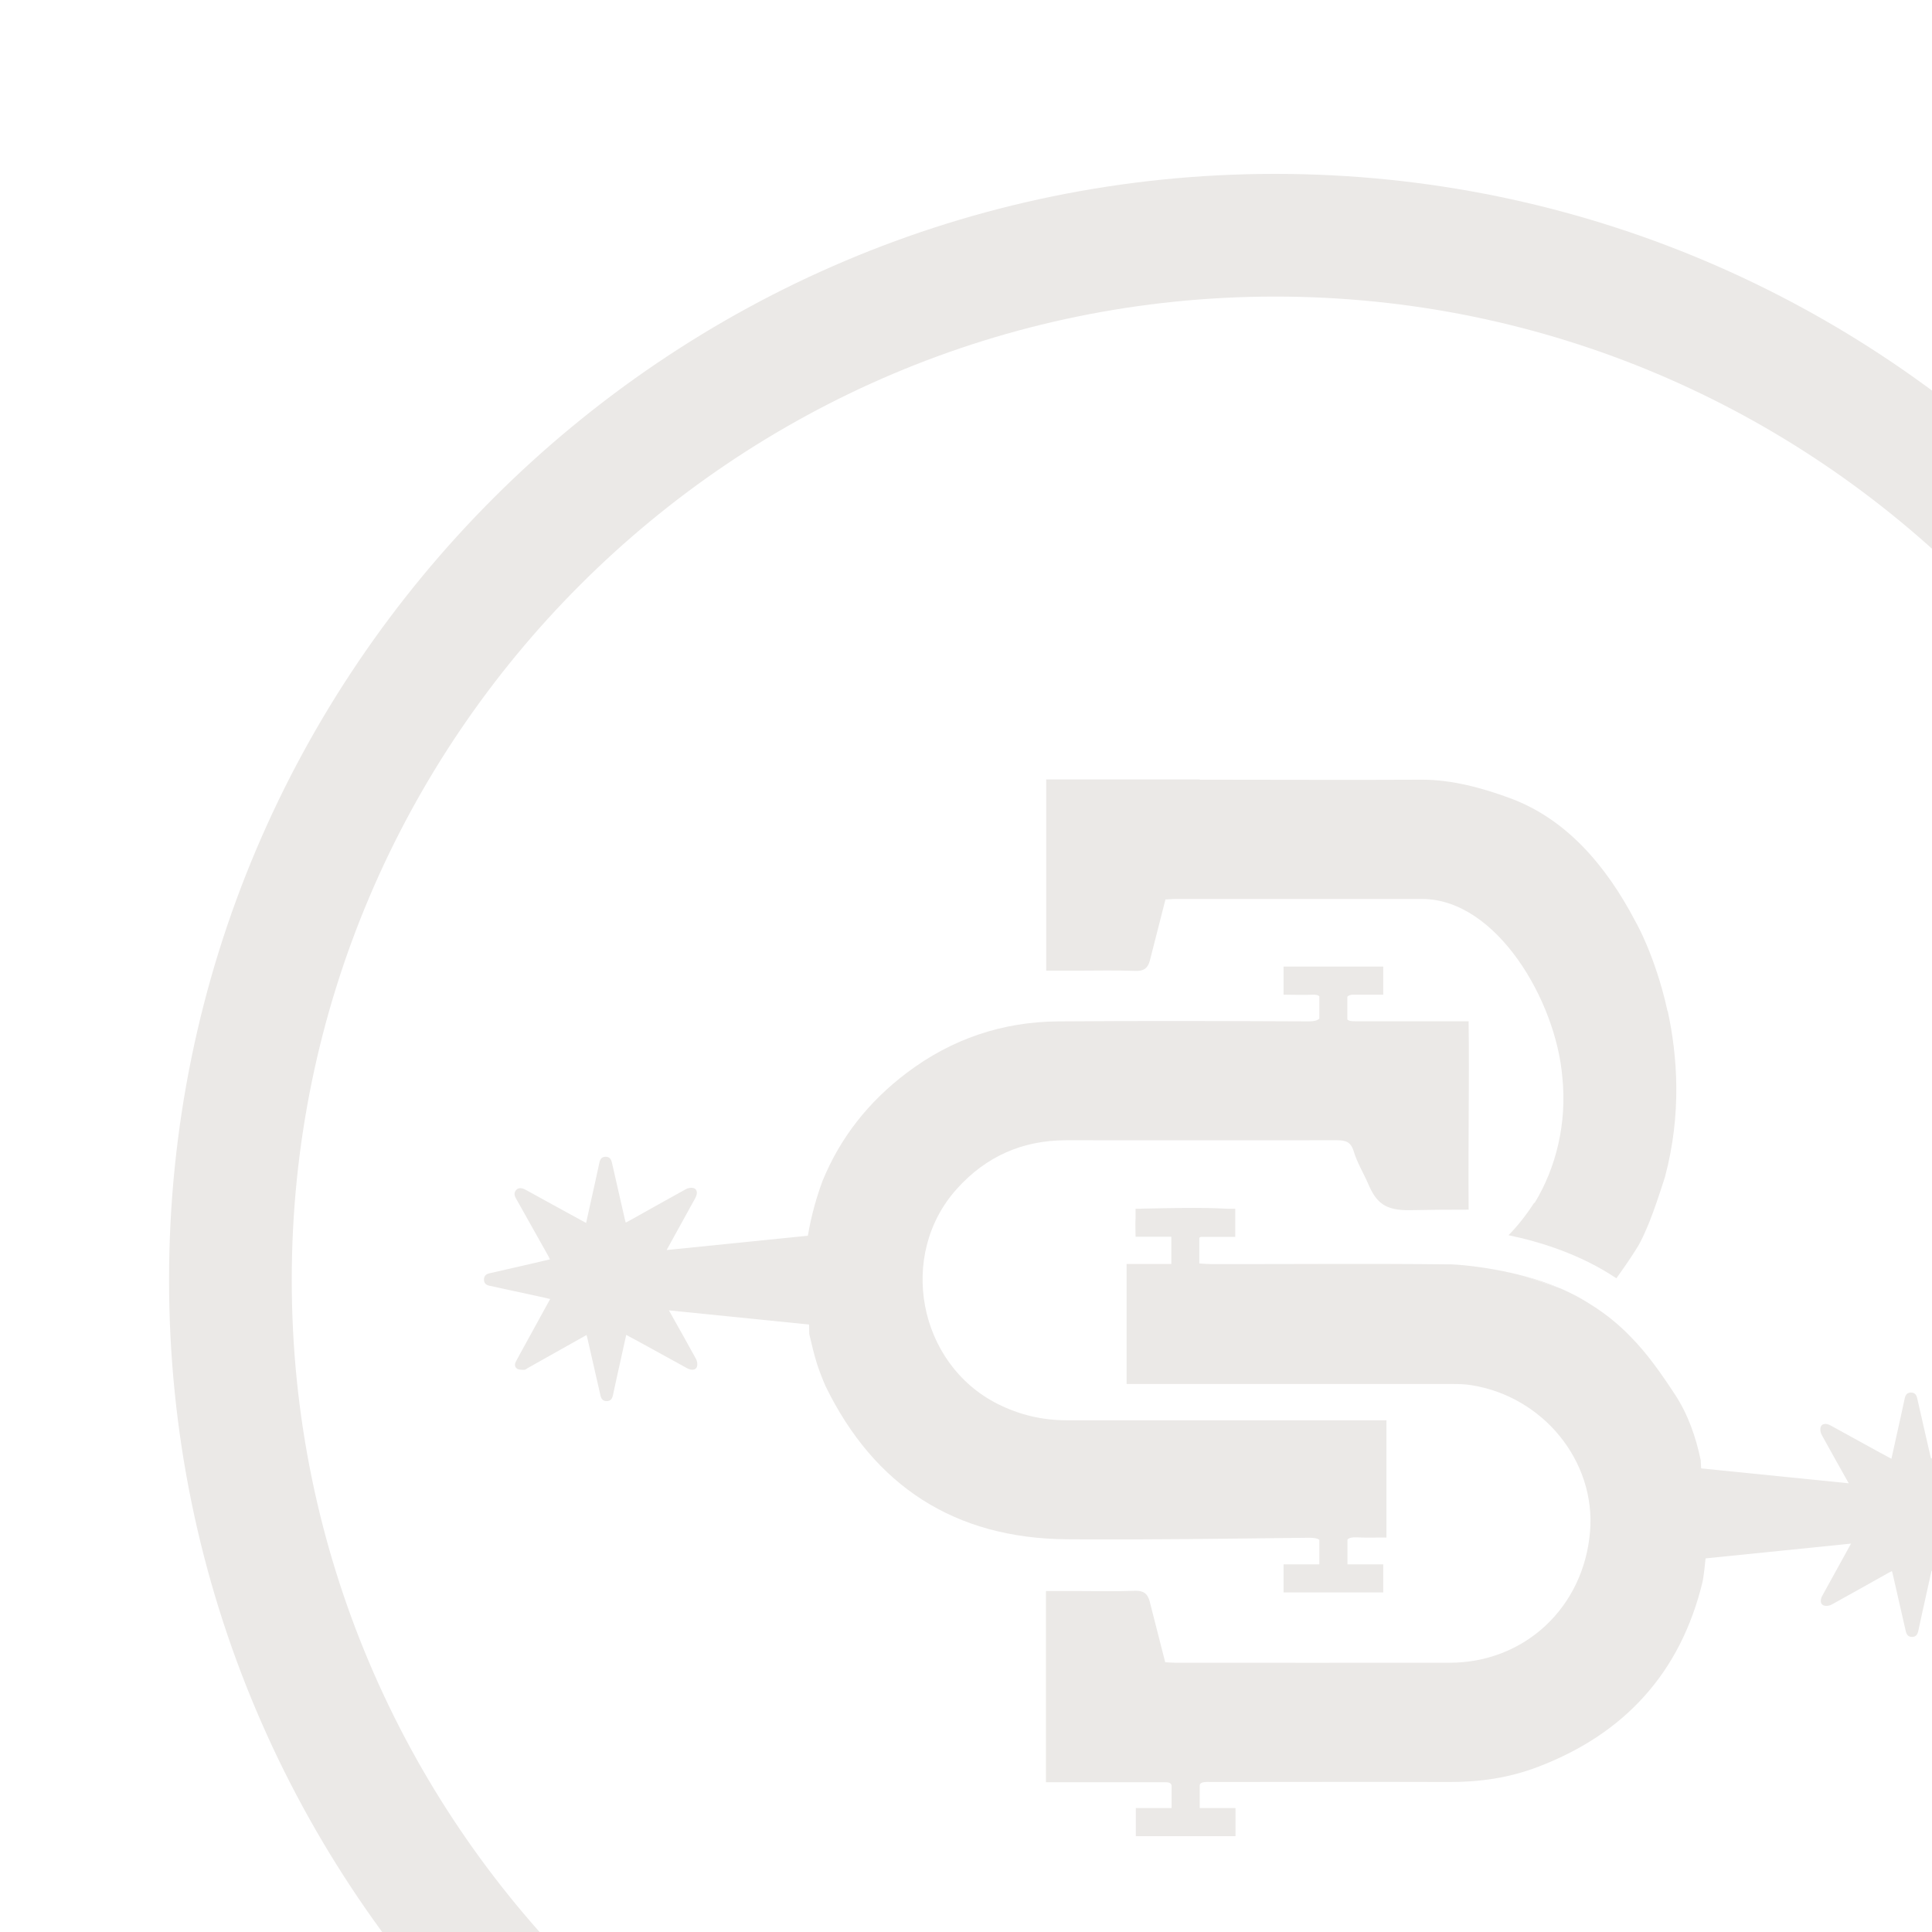 <svg width="400" height="400" viewBox="0 0 400 400" fill="none" xmlns="http://www.w3.org/2000/svg">
<g clip-path="url(#clip0_374_335)">
<path d="M327.799 269.154C328.143 269.366 328.514 269.578 328.858 269.789C328.937 269.842 329.017 269.895 329.096 269.948C327.826 269.128 326.529 268.387 325.206 267.752C326.106 268.228 327.005 268.705 327.799 269.154Z" fill="#EBE9E7"/>
<path d="M167.547 276.194C168.05 278.337 168.553 280.507 169.215 282.571C169.717 284.053 170.273 285.508 170.935 287.017C181.043 307.71 197.714 318.506 220.868 318.691C237.592 318.824 254.342 318.559 271.066 318.374C271.992 318.374 272.706 318.48 273.156 318.797V323.878H265.747V329.699H286.387V323.878H278.978V318.744C279.348 318.374 279.983 318.241 280.883 318.294C283.027 318.4 285.17 318.321 287.049 318.321V294.055H284.561C263.339 294.055 242.117 294.055 220.868 294.055C215.814 294.055 211.077 292.944 206.552 290.668C190.066 282.359 185.78 259.787 198.137 246.107C204.17 239.412 211.712 236.078 220.736 236.078C239.418 236.078 258.073 236.104 276.755 236.078C278.581 236.078 279.666 236.369 280.275 238.38C280.989 240.735 282.312 242.878 283.291 245.154C284.932 248.965 286.731 250.658 291.944 250.552C295.913 250.473 299.883 250.446 304.064 250.446C303.958 235.337 304.222 224.937 304.064 211.442H301.391C294.484 211.442 287.604 211.442 280.698 211.442C279.957 211.442 279.348 211.442 278.951 211.071V206.361C279.19 206.123 279.507 205.991 279.93 205.938H286.387V200.116H265.747V205.938H265.773C268.102 205.964 270.034 206.017 271.965 205.938C272.521 205.938 272.892 206.044 273.156 206.255V210.886C272.733 211.31 272.018 211.468 270.96 211.468C253.68 211.389 236.401 211.336 219.121 211.468C207.558 211.548 197.052 215.094 187.791 222.079C179.746 228.139 173.925 235.628 170.299 244.493C169.162 247.562 167.997 251.426 167.256 255.871" fill="#EBE9E7"/>
<path d="M322.931 266.694C320.47 265.662 318.009 264.842 315.601 264.207L322.931 266.694Z" fill="#EBE9E7"/>
<path d="M352.118 302.338C351.139 297.601 349.498 292.838 346.799 288.736C343.862 284.264 340.951 280.11 337.511 276.67C337.511 276.67 337.379 276.537 337.194 276.352C336.638 275.77 335.289 274.42 333.172 272.753C332.351 272.118 331.452 271.457 330.42 270.769C330.367 270.742 330.34 270.716 330.287 270.689C330.287 270.689 330.234 270.663 330.208 270.636C330.155 270.61 330.102 270.557 330.049 270.531C329.758 270.345 329.441 270.134 329.123 269.948C329.044 269.896 328.964 269.843 328.885 269.79C328.541 269.578 328.17 269.366 327.826 269.155C327.006 268.678 326.133 268.202 325.233 267.752C324.492 267.382 323.725 267.038 322.984 266.72L315.654 264.233C307.504 262.036 300.597 261.772 300.491 261.772C300.28 261.772 300.068 261.772 299.856 261.772C283.503 261.587 267.15 261.745 250.796 261.719C249.949 261.719 249.103 261.639 248.309 261.587V256.268C248.309 256.268 248.494 256.135 248.626 256.082H255.745V250.261H254.236C248.309 249.943 242.355 250.129 236.427 250.234C236.427 250.234 236.375 250.261 236.348 250.261H235.104V252.298C235.025 253.383 235.104 254.521 235.104 255.818V256.056H242.514V261.692H233.252V286.54H236.004C257.544 286.54 279.084 286.54 300.624 286.54C301.947 286.54 303.27 286.566 304.593 286.778C319.544 289.133 330.42 302.576 329.202 317.103C327.906 332.795 315.654 344.253 300.121 344.253C281.227 344.28 262.307 344.253 243.413 344.253C242.593 344.253 241.773 344.174 241.244 344.147C240.106 339.728 239.074 335.6 238.015 331.499C237.618 329.99 236.771 329.302 235.025 329.355C231.003 329.514 226.981 329.408 222.932 329.408H216.555V368.995H241.296C242.302 368.968 242.54 369.365 242.567 369.736V374.34H235.157V380.162H255.797V374.34H248.388V369.656C248.441 368.783 249.923 368.942 250.849 368.942C267.282 368.942 283.715 368.889 300.121 368.942C306.313 368.968 312.346 368.095 318.115 365.925C336.241 359.125 347.937 346.37 352.489 327.529C352.568 327.265 352.859 325.412 353.124 322.607" fill="#EBE9E7"/>
<path d="M322.931 266.694C323.699 267.011 324.439 267.382 325.18 267.726C324.519 267.382 323.804 267.064 323.09 266.747L322.931 266.694Z" fill="#EBE9E7"/>
<path d="M345.237 209.325C344.893 207.737 344.523 206.255 344.126 204.853C342.777 200.037 341.242 196.226 340.13 193.818C339.733 192.945 339.31 192.098 338.86 191.251C338.701 190.934 338.596 190.775 338.596 190.775C332.457 179.026 324.174 169.579 312.875 165.345C307.106 163.175 300.544 161.402 294.352 161.429C277.919 161.508 267.308 161.429 250.875 161.429H248.414C248.414 161.429 248.387 161.402 248.361 161.376H216.607V200.963H222.984C227.006 200.963 231.055 200.857 235.077 201.016C236.824 201.095 237.67 200.407 238.067 198.872C239.126 194.771 240.158 190.643 241.296 186.224C241.825 186.224 242.645 186.118 243.466 186.118C262.386 186.118 275.458 186.118 294.378 186.118C309.911 186.118 322.163 207.287 323.46 222.979C324.465 232.585 322.136 241.846 317.717 249.07L317.638 249.017C315.865 251.769 314.066 253.966 312.319 255.739C318.749 257.062 327.191 259.655 334.653 264.656C334.997 264.18 335.314 263.73 335.685 263.201C336.981 261.375 338.199 259.549 339.178 257.935C339.786 256.903 340.422 255.527 341.083 253.966C341.189 253.728 341.268 253.516 341.374 253.278C342.538 250.393 343.676 246.927 344.708 243.698C348.201 230.653 347.302 218.639 345.29 209.351L345.237 209.325Z" fill="#EBE9E7"/>
<path d="M264 494C137.725 494 35 391.276 35 265C35 138.725 137.725 36 264 36C390.275 36 493 138.725 493 265C493 391.276 390.275 494 264 494ZM264 61.403C151.749 61.403 60.403 152.723 60.403 265C60.403 377.277 151.723 468.597 264 468.597C376.277 468.597 467.597 377.277 467.597 265C467.597 152.723 376.277 61.403 264 61.403Z" fill="#EBE9E7"/>
<path d="M352.991 322.66L383.236 319.59C383.236 319.59 383.157 319.749 383.104 319.828C381.172 323.348 379.214 326.867 377.283 330.387C376.78 331.313 376.886 332.186 377.653 332.424C378.129 332.557 378.791 332.451 379.214 332.213C383.104 330.069 386.967 327.899 390.831 325.729C391.096 325.571 391.387 325.438 391.704 325.28C391.783 325.544 391.836 325.703 391.863 325.862C392.763 329.805 393.662 333.747 394.562 337.69C394.721 338.405 395.065 338.907 395.859 338.907C396.652 338.907 396.996 338.431 397.155 337.69C397.711 335.07 398.293 332.477 398.875 329.857C399.219 328.323 399.563 326.788 399.907 325.2C401.336 325.994 402.659 326.709 403.982 327.423C406.814 328.984 409.672 330.545 412.503 332.107C413.403 332.583 414.144 332.477 414.541 331.816C414.911 331.207 414.646 330.678 414.355 330.149C412.185 326.285 410.016 322.422 407.846 318.558C407.687 318.294 407.555 318.003 407.396 317.659C408.216 317.473 408.931 317.315 409.645 317.129C413.059 316.335 416.472 315.568 419.912 314.774C420.653 314.615 421.077 314.192 421.05 313.398C421.024 312.71 420.6 312.34 419.939 312.207C417.293 311.625 414.646 311.043 412 310.487C410.466 310.143 408.931 309.826 407.343 309.455C409.037 306.359 410.704 303.369 412.344 300.353C413.059 299.082 413.747 297.786 414.435 296.516C414.752 295.96 414.699 295.325 414.17 295.007C413.773 294.769 413.191 294.796 412.688 294.796C412.45 294.796 412.212 295.034 411.974 295.166C407.952 297.415 403.929 299.691 399.828 301.993C399.749 301.702 399.669 301.543 399.643 301.358C398.743 297.415 397.843 293.473 396.944 289.53C396.785 288.789 396.441 288.312 395.647 288.312C394.853 288.312 394.509 288.789 394.35 289.53C393.795 292.149 393.212 294.769 392.63 297.362C392.286 298.897 391.969 300.432 391.598 302.02C390.699 301.543 389.931 301.12 389.137 300.697C385.75 298.844 382.363 296.966 378.976 295.113C378.05 294.61 377.177 294.716 376.938 295.484C376.806 295.96 376.912 296.621 377.15 297.045C379.002 300.406 380.881 303.766 382.76 307.1L352.064 304.004" fill="#EBE9E7"/>
<path d="M168.527 255.712L138.017 258.808C138.017 258.808 138.096 258.649 138.149 258.57C140.081 255.05 142.039 251.531 143.971 248.012C144.473 247.085 144.367 246.212 143.6 245.974C143.124 245.842 142.462 245.948 142.039 246.186C138.149 248.329 134.286 250.499 130.422 252.669C130.158 252.828 129.866 252.96 129.549 253.119C129.47 252.854 129.417 252.695 129.39 252.537C128.49 248.594 127.591 244.651 126.691 240.708C126.532 239.994 126.188 239.491 125.394 239.491C124.601 239.491 124.257 239.967 124.098 240.708C123.542 243.328 122.96 245.948 122.378 248.541C122.034 250.076 121.69 251.61 121.346 253.198C119.917 252.404 118.594 251.69 117.271 250.975C114.413 249.414 111.581 247.853 108.75 246.292C107.85 245.815 107.109 245.921 106.712 246.583C106.342 247.191 106.607 247.721 106.898 248.25C109.068 252.113 111.237 255.977 113.407 259.84C113.566 260.105 113.698 260.396 113.857 260.74C113.037 260.925 112.322 261.084 111.608 261.269C108.194 262.063 104.781 262.83 101.341 263.624C100.6 263.783 100.176 264.206 100.203 265C100.229 265.688 100.653 266.059 101.314 266.191C103.96 266.773 106.607 267.355 109.253 267.911C110.788 268.255 112.322 268.572 113.91 268.943C112.216 272.039 110.549 275.029 108.909 278.046C108.194 279.316 107.506 280.613 106.818 281.883C106.501 282.438 106.554 283.073 107.083 283.391C107.48 283.629 108.062 283.603 108.565 283.603C108.803 283.603 109.041 283.365 109.279 283.232C113.301 280.983 117.324 278.707 121.425 276.405C121.505 276.696 121.584 276.855 121.61 277.04C122.51 280.983 123.41 284.926 124.309 288.869C124.468 289.61 124.812 290.086 125.606 290.086C126.4 290.086 126.744 289.61 126.903 288.869C127.458 286.249 128.041 283.629 128.623 281.036C128.967 279.501 129.284 277.966 129.655 276.379C130.554 276.855 131.322 277.278 132.116 277.702C135.503 279.554 138.89 281.433 142.277 283.285C143.203 283.788 144.076 283.682 144.315 282.915C144.447 282.438 144.341 281.777 144.103 281.353C142.251 277.993 140.372 274.632 138.493 271.298L168.871 274.368" fill="#EBE9E7"/>
</g>
<defs>
<clipPath id="clip0_374_335">
<rect width="400" height="400" fill="white"/>
</clipPath>
</defs>
</svg>
